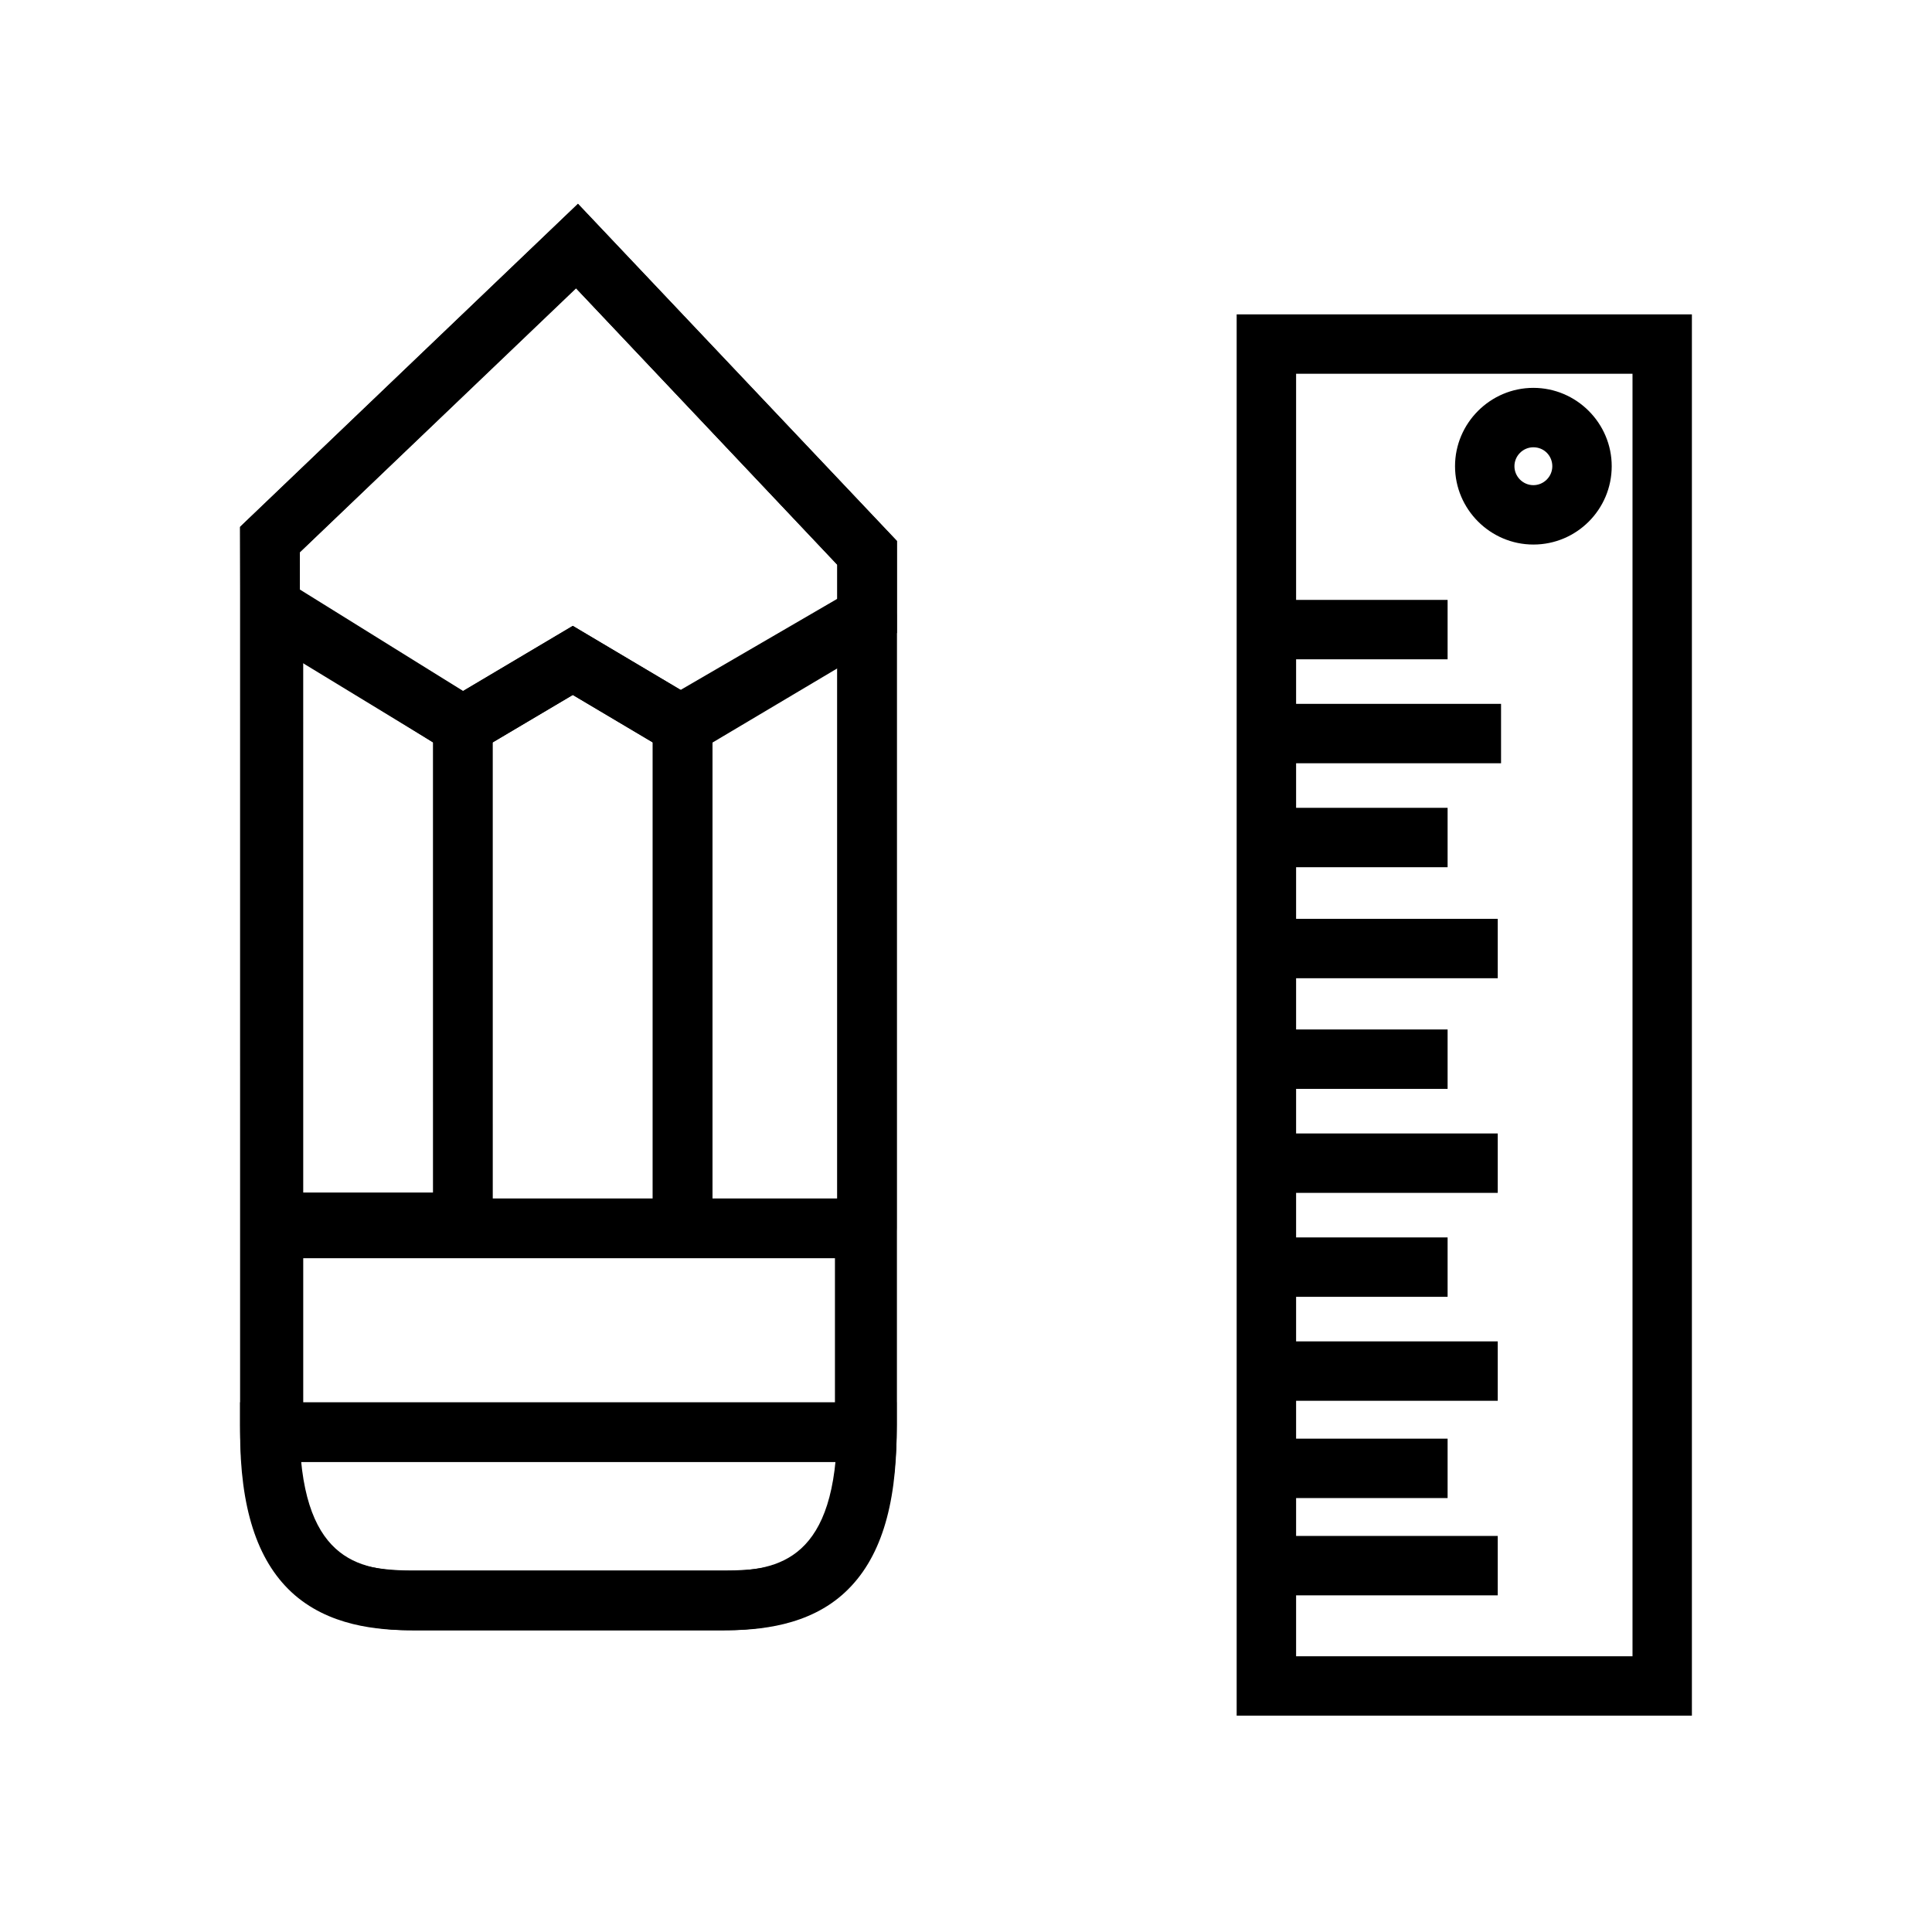 <?xml version="1.0" encoding="UTF-8"?>
<!-- Uploaded to: SVG Repo, www.svgrepo.com, Generator: SVG Repo Mixer Tools -->
<svg fill="#000000" width="800px" height="800px" version="1.1" viewBox="144 144 512 512" xmlns="http://www.w3.org/2000/svg">
 <g>
  <path d="m381.01 531.46h-172.4v-69.766h172.4zm-156.65-15.742h140.91v-38.277h-140.91z"/>
  <path d="m335.94 576.04h-82.656c-30.699 0-45.656-17.809-45.656-54.316l-0.004-238.13 89.543-85.609 84.527 89.348v234.29c-0.098 36.605-14.957 54.414-45.754 54.414zm-112.57-285.66v231.34c0 35.621 15.449 38.574 29.914 38.574h82.656c14.465 0 29.914-2.953 29.914-38.574v-228.09l-69.273-73.309z"/>
  <path d="m266.67 475.77h-50.184c-4.328 0-7.871-3.543-7.871-7.871l-0.004-162.75c0-2.856 1.574-5.512 4.035-6.887 2.461-1.379 5.512-1.277 7.969 0.195l50.184 31.191c2.262 1.477 3.738 3.938 3.738 6.691l0.004 131.56c0 4.328-3.543 7.871-7.871 7.871zm-42.312-15.742h34.441l-0.004-119.26-34.441-21.453z"/>
  <path d="m373.73 477.34h-48.906c-4.328 0-7.871-3.543-7.871-7.871v-133.82c0-2.754 1.477-5.41 3.938-6.789l48.906-28.438c2.461-1.379 5.41-1.379 7.871 0 2.461 1.379 3.938 4.035 3.938 6.789v162.26c-0.004 4.328-3.449 7.871-7.875 7.871zm-40.934-15.742h33.16v-140.71l-33.16 19.285z"/>
  <path d="m332.79 477.34h-73.996l-0.004-145.53 37-21.941 37 21.941zm-58.254-15.742h42.508v-120.84l-21.254-12.594-21.254 12.594z"/>
  <path d="m592.37 598.67h-120.64v-371.36h120.64zm-104.89-15.742h89.152v-339.88h-89.152z"/>
  <path d="m479.61 302.98h48.02v15.742h-48.02z"/>
  <path d="m480.49 330.53h61.305v15.742h-61.305z"/>
  <path d="m479.61 358.08h48.02v15.742h-48.02z"/>
  <path d="m479.61 387.5h61.305v15.742h-61.305z"/>
  <path d="m479.61 416.82h48.02v15.742h-48.02z"/>
  <path d="m479.61 444.38h61.305v15.742h-61.305z"/>
  <path d="m479.61 471.93h48.02v15.742h-48.02z"/>
  <path d="m479.61 499.48h61.305v15.742h-61.305z"/>
  <path d="m479.61 525.26h48.02v15.742h-48.02z"/>
  <path d="m479.61 551.04h61.305v15.742h-61.305z"/>
  <path d="m550.36 288.31c-11.414 0-20.762-9.348-20.762-20.762 0-11.414 9.348-20.762 20.762-20.762 11.414 0 20.762 9.348 20.762 20.762 0 11.414-9.25 20.762-20.762 20.762zm0-25.777c-2.754 0-5.019 2.262-5.019 5.019 0 2.754 2.262 5.019 5.019 5.019 2.754 0 5.019-2.262 5.019-5.019-0.004-2.758-2.168-5.019-5.019-5.019z"/>
  <path d="m266.57 345.48-58.844-35.816-0.098-25.977 89.543-85.609 84.527 89.348v24.305l-56.777 33.75-29.125-17.316zm29.227-35.621 29.125 17.32 41.031-24.402v-9.055l-69.273-73.309-73.211 69.961v10.43l43.199 26.371z"/>
  <path d="m335.94 576.04h-82.656c-9.152 0-22.336-1.082-32.078-10.137-9.152-8.562-13.578-22.434-13.578-42.41v-7.871h173.97v7.871c0 19.977-4.43 33.852-13.578 42.41-9.648 9.055-22.934 10.137-32.082 10.137zm-112.28-44.77c0.887 11.02 3.641 18.695 8.266 23.027 4.328 4.133 10.922 5.902 21.352 5.902h82.656c14.957 0 27.652-2.363 29.617-28.93z"/>
 </g>
</svg>